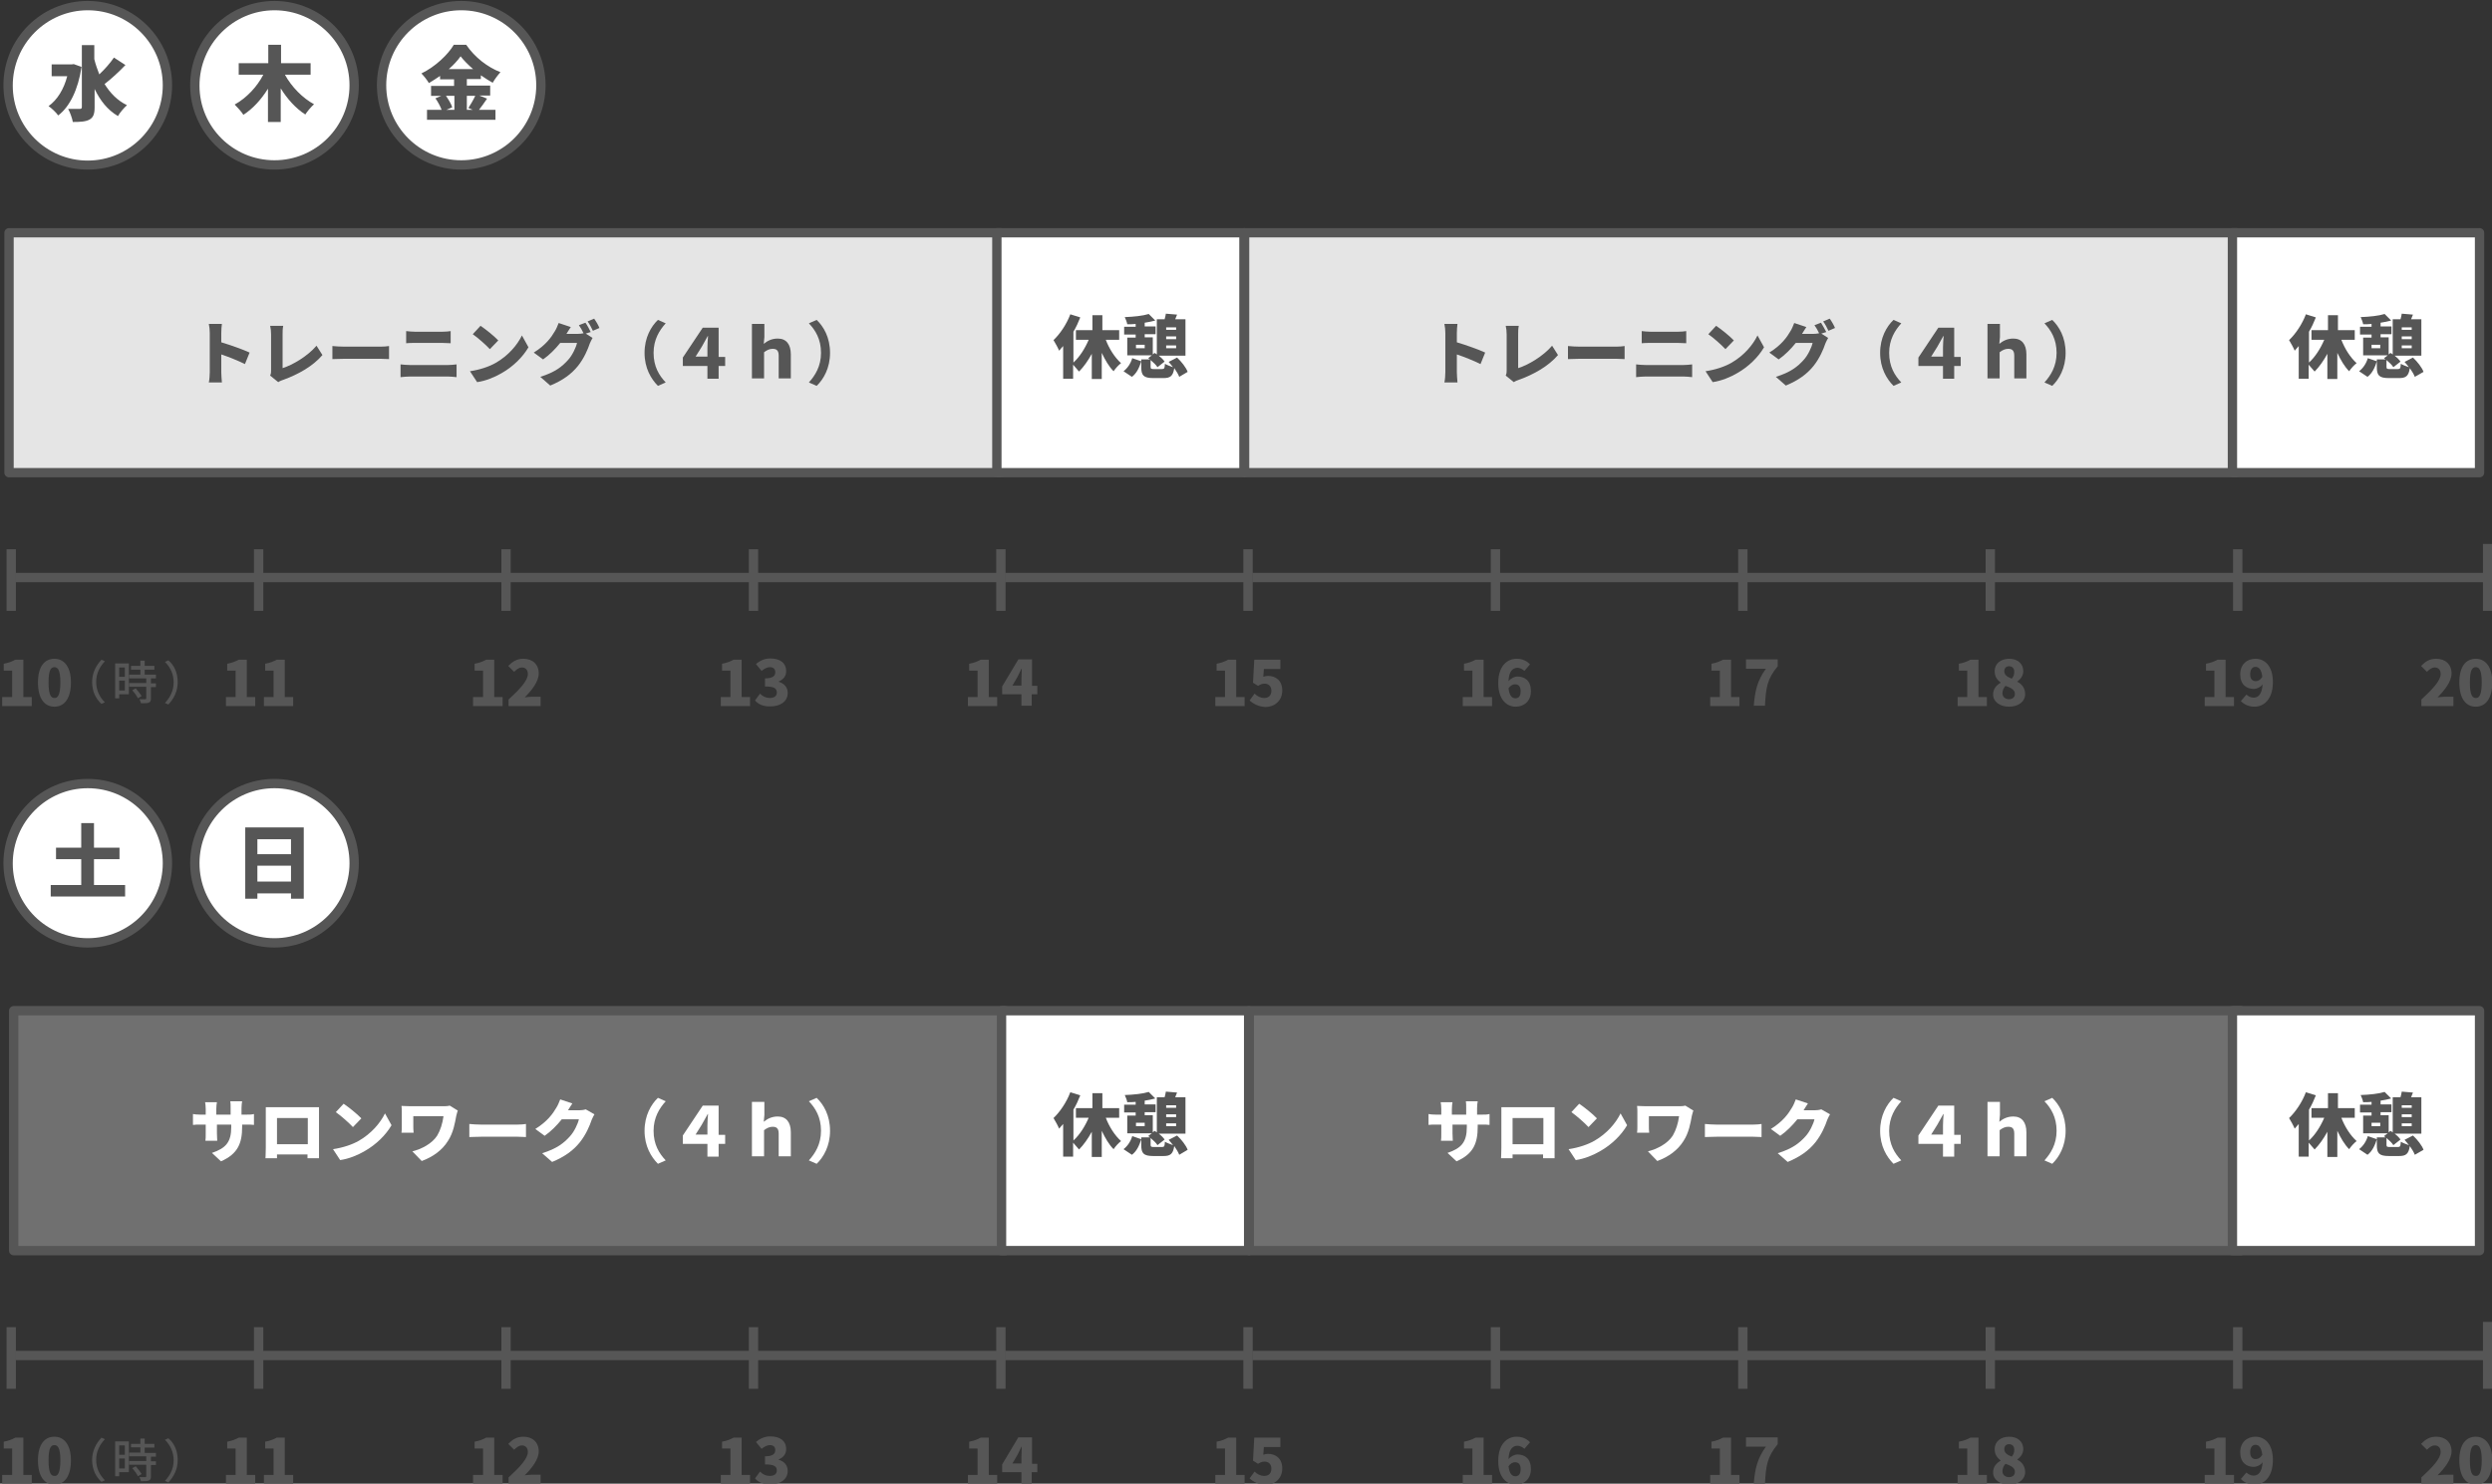 <?xml version="1.0" encoding="utf-8"?>
<!-- Generator: Adobe Illustrator 23.0.2, SVG Export Plug-In . SVG Version: 6.00 Build 0)  -->
<svg version="1.1" id="レイヤー_2" xmlns="http://www.w3.org/2000/svg" xmlns:xlink="http://www.w3.org/1999/xlink" x="0px"
	 y="0px" viewBox="0 0 800.7 476.8" style="enable-background:new 0 0 800.7 476.8;" xml:space="preserve">
<rect x="0" y="0" width="800.7" height="476.8" fill="#333333" stroke="none"/>
<style type="text/css">
	.st0{fill:#FFFFFF;}
	.st1{fill:#565656;}
	.st2{fill:none;stroke:#565656;stroke-width:3;stroke-miterlimit:10;}
	.st3{fill:#E5E5E5;stroke:#565656;stroke-width:3;stroke-linecap:round;stroke-linejoin:round;stroke-miterlimit:10;}
	.st4{fill:#FFFFFF;stroke:#565656;stroke-width:3;stroke-linecap:round;stroke-linejoin:round;stroke-miterlimit:10;}
	.st5{fill:#707070;stroke:#565656;stroke-width:3;stroke-linecap:round;stroke-linejoin:round;stroke-miterlimit:10;}
</style>
<g>
	<path class="st0" d="M28.2,53.1c-14.1,0-25.6-11.5-25.6-25.6S14.1,1.8,28.2,1.8s25.6,11.5,25.6,25.6S42.4,53.1,28.2,53.1z"/>
	<path class="st1" d="M28.2,3.3c13.3,0,24.1,10.8,24.1,24.1S41.5,51.6,28.2,51.6S4.1,40.8,4.1,27.5S14.9,3.3,28.2,3.3 M28.2,0.3
		c-15,0-27.1,12.2-27.1,27.1s12.2,27.1,27.1,27.1c15,0,27.1-12.2,27.1-27.1S43.2,0.3,28.2,0.3L28.2,0.3z"/>
</g>
<g>
	<path class="st2" d="M4.1,185.6"/>
</g>
<g>
	<rect x="5" y="184.1" class="st1" width="78.6" height="3"/>
</g>
<g>
	<rect x="2.1" y="176.5" class="st1" width="3" height="19.8"/>
</g>
<g>
	<rect x="84.4" y="184.1" class="st1" width="78.6" height="3"/>
</g>
<g>
	<rect x="81.6" y="176.5" class="st1" width="3" height="19.8"/>
</g>
<g>
	<rect x="163.9" y="184.1" class="st1" width="78.6" height="3"/>
</g>
<g>
	<rect x="161.1" y="176.5" class="st1" width="3" height="19.8"/>
</g>
<g>
	<rect x="243.4" y="184.1" class="st1" width="78.6" height="3"/>
</g>
<g>
	<rect x="240.6" y="176.5" class="st1" width="3" height="19.8"/>
</g>
<g>
	<rect x="322.9" y="184.1" class="st1" width="78.6" height="3"/>
</g>
<g>
	<rect x="320.1" y="176.5" class="st1" width="3" height="19.8"/>
</g>
<g>
	<rect x="402.4" y="184.1" class="st1" width="78.6" height="3"/>
</g>
<g>
	<rect x="399.5" y="176.5" class="st1" width="3" height="19.8"/>
</g>
<g>
	<rect x="481.8" y="184.1" class="st1" width="78.6" height="3"/>
</g>
<g>
	<rect x="479" y="176.5" class="st1" width="3" height="19.8"/>
</g>
<g>
	<rect x="561.3" y="184.1" class="st1" width="78.6" height="3"/>
</g>
<g>
	<rect x="558.5" y="176.5" class="st1" width="3" height="19.8"/>
</g>
<g>
	<rect x="640.8" y="184.1" class="st1" width="78.6" height="3"/>
</g>
<g>
	<rect x="638" y="176.5" class="st1" width="3" height="19.8"/>
</g>
<g>
	<rect x="717.5" y="176.5" class="st1" width="3" height="19.8"/>
</g>
<rect x="2.9" y="74.8" class="st3" width="318.6" height="77.1"/>
<rect x="320.3" y="74.8" class="st4" width="79.4" height="77.1"/>
<g>
	<path class="st1" d="M0.7,224h3.2v-8.5H1.2v-2.2c1.6-0.3,2.6-0.7,3.7-1.3h2.6v12h2.7v2.9H0.7V224z"/>
	<path class="st1" d="M12.2,219.3c0-5.1,2.1-7.6,5.3-7.6c3.1,0,5.3,2.6,5.3,7.6c0,5.1-2.1,7.8-5.3,7.8
		C14.3,227.1,12.2,224.5,12.2,219.3z M19.4,219.3c0-4.1-0.9-4.9-1.9-4.9c-1.1,0-1.9,0.8-1.9,4.9c0,4.1,0.8,5,1.9,5
		C18.5,224.4,19.4,223.4,19.4,219.3z"/>
</g>
<g>
	<path class="st1" d="M72.5,224h3.2v-8.5h-2.7v-2.2c1.6-0.3,2.6-0.7,3.7-1.3h2.6v12h2.7v2.9h-9.4V224z"/>
	<path class="st1" d="M84.7,224h3.2v-8.5h-2.7v-2.2c1.6-0.3,2.6-0.7,3.7-1.3h2.6v12h2.7v2.9h-9.4V224z"/>
</g>
<g>
	<path class="st1" d="M152,224h3.2v-8.5h-2.7v-2.2c1.6-0.3,2.6-0.7,3.7-1.3h2.6v12h2.7v2.9H152V224z"/>
	<path class="st1" d="M163.4,224.8c3.7-3.4,6.2-6.1,6.2-8.2c0-1.4-0.8-2.1-1.9-2.1c-1,0-1.8,0.7-2.5,1.4l-1.9-1.9
		c1.5-1.5,2.8-2.3,4.9-2.3c2.9,0,4.9,1.8,4.9,4.7c0,2.6-2.2,5.4-4.5,7.7c0.7-0.1,1.8-0.2,2.4-0.2h2.7v3h-10.3V224.8z"/>
</g>
<g>
	<path class="st1" d="M231.5,224h3.2v-8.5h-2.7v-2.2c1.6-0.3,2.6-0.7,3.7-1.3h2.6v12h2.7v2.9h-9.4V224z"/>
	<path class="st1" d="M242.6,225.1l1.6-2.2c0.9,0.9,1.9,1.4,3.1,1.4c1.4,0,2.3-0.6,2.3-1.7c0-1.3-0.7-2-3.8-2V218
		c2.5,0,3.3-0.8,3.3-2c0-1-0.6-1.6-1.7-1.6c-1,0-1.8,0.5-2.7,1.2l-1.8-2.2c1.4-1.2,2.9-1.8,4.6-1.8c3.1,0,5.1,1.4,5.1,4.1
		c0,1.5-0.8,2.6-2.4,3.3v0.1c1.7,0.5,2.9,1.7,2.9,3.6c0,2.8-2.5,4.3-5.5,4.3C245.3,227.1,243.6,226.3,242.6,225.1z"/>
</g>
<g>
	<path class="st1" d="M310.9,224h3.2v-8.5h-2.7v-2.2c1.6-0.3,2.6-0.7,3.7-1.3h2.6v12h2.7v2.9h-9.4V224z"/>
	<path class="st1" d="M333.2,223.1h-1.7v3.7h-3.3v-3.7H322v-2.5l5.2-8.7h4.4v8.5h1.7V223.1z M328.2,220.4v-2.2
		c0-0.9,0.1-2.4,0.1-3.3h-0.1c-0.4,0.8-0.8,1.7-1.2,2.5l-1.7,2.9H328.2z"/>
</g>
<g>
	<path class="st1" d="M390.4,224h3.2v-8.5h-2.7v-2.2c1.6-0.3,2.6-0.7,3.7-1.3h2.6v12h2.7v2.9h-9.4V224z"/>
	<path class="st1" d="M401.5,225.1l1.6-2.2c0.8,0.8,1.9,1.4,3.1,1.4c1.4,0,2.3-0.8,2.3-2.3c0-1.5-0.9-2.3-2.2-2.3
		c-0.8,0-1.2,0.2-2.1,0.7l-1.6-1l0.4-7.4h8.4v3h-5.3l-0.2,2.5c0.5-0.2,1-0.3,1.5-0.3c2.5,0,4.6,1.5,4.6,4.7c0,3.3-2.5,5.3-5.4,5.3
		C404.4,227.1,402.7,226.2,401.5,225.1z"/>
</g>
<g>
	<path class="st1" d="M469.9,224h3.2v-8.5h-2.7v-2.2c1.6-0.3,2.6-0.7,3.7-1.3h2.6v12h2.7v2.9h-9.4V224z"/>
	<path class="st1" d="M489.8,215.6c-0.5-0.5-1.4-1-2.2-1c-1.5,0-2.8,1.1-2.9,4.3c0.7-0.9,2-1.5,2.8-1.5c2.5,0,4.4,1.4,4.4,4.7
		c0,3.2-2.2,5-4.9,5c-2.8,0-5.6-2.2-5.6-7.6c0-5.4,2.8-7.8,5.9-7.8c2,0,3.4,0.8,4.3,1.8L489.8,215.6z M488.6,222.1
		c0-1.6-0.8-2.2-1.8-2.2c-0.7,0-1.5,0.4-2.1,1.3c0.3,2.5,1.2,3.2,2.2,3.2S488.6,223.8,488.6,222.1z"/>
</g>
<g>
	<path class="st1" d="M549.4,224h3.2v-8.5h-2.7v-2.2c1.6-0.3,2.6-0.7,3.7-1.3h2.6v12h2.7v2.9h-9.4V224z"/>
	<path class="st1" d="M567.4,214.9H561v-3h10.2v2.2c-3.4,4.1-3.8,6.9-4.1,12.7h-3.6C563.9,222,564.6,218.8,567.4,214.9z"/>
</g>
<g>
	<path class="st1" d="M628.9,224h3.2v-8.5h-2.7v-2.2c1.6-0.3,2.6-0.7,3.7-1.3h2.6v12h2.7v2.9h-9.4V224z"/>
	<path class="st1" d="M640.4,223.2c0-1.9,1.1-3,2.4-3.8v-0.1c-1.2-0.9-1.9-2-1.9-3.6c0-2.5,2-4,4.7-4c2.7,0,4.5,1.6,4.5,4
		c0,1.4-0.9,2.6-1.9,3.3v0.1c1.4,0.7,2.5,2,2.5,4c0,2.3-2.1,4-5.2,4C642.6,227.1,640.4,225.5,640.4,223.2z M647.4,223
		c0-1.3-1.1-1.9-3-2.6c-0.6,0.6-1,1.5-1,2.4c0,1.2,1,1.9,2.1,1.9C646.6,224.7,647.4,224.1,647.4,223z M647.2,215.9
		c0-1.1-0.6-1.8-1.7-1.8c-0.8,0-1.5,0.5-1.5,1.6c0,1.2,0.9,1.8,2.4,2.4C647,217.4,647.2,216.7,647.2,215.9z"/>
</g>
<g>
	<path class="st1" d="M708.3,224h3.2v-8.5h-2.7v-2.2c1.6-0.3,2.6-0.7,3.7-1.3h2.6v12h2.7v2.9h-9.4V224z"/>
	<path class="st1" d="M721.8,223.2c0.5,0.5,1.4,1,2.3,1c1.5,0,2.7-1.1,2.9-4.3c-0.7,1-2,1.5-2.8,1.5c-2.5,0-4.4-1.5-4.4-4.7
		c0-3.2,2.2-5,4.9-5c2.8,0,5.6,2.1,5.6,7.5c0,5.4-2.8,7.9-5.9,7.9c-2,0-3.4-0.8-4.4-1.8L721.8,223.2z M726.9,217.5
		c-0.3-2.5-1.2-3.2-2.2-3.2c-0.9,0-1.7,0.7-1.7,2.4c0,1.6,0.8,2.2,1.8,2.2C725.5,218.9,726.3,218.5,726.9,217.5z"/>
</g>
<g>
	<path class="st1" d="M29.6,219.2c0-3,1.3-5.4,3-7.2l1.1,0.5c-1.6,1.7-2.8,3.9-2.8,6.6s1.1,4.9,2.8,6.6l-1.1,0.5
		C30.8,224.6,29.6,222.2,29.6,219.2z"/>
	<path class="st1" d="M41.4,223.1h-3.1v1.3H37v-11.2h4.4V223.1z M38.3,214.5v3h1.8v-3H38.3z M40.1,221.9v-3.2h-1.8v3.2H40.1z
		 M48.5,218.1v1.5h1.6v1.2h-1.6v3.7c0,0.7-0.2,1.1-0.7,1.3c-0.5,0.2-1.3,0.2-2.5,0.2c-0.1-0.4-0.3-0.9-0.5-1.3c0.8,0,1.7,0,1.9,0
		c0.2,0,0.3-0.1,0.3-0.3v-3.7h-5.5v-1.2h5.5v-1.5h-5.5v-1.2h3.6v-1.6h-3V214h3v-1.7h1.4v1.7h3.1v1.2h-3.1v1.6h3.6v1.2H48.5z
		 M43.6,221.2c0.7,0.8,1.5,1.8,1.9,2.5l-1.2,0.7c-0.3-0.7-1.1-1.8-1.8-2.6L43.6,221.2z"/>
	<path class="st1" d="M57.1,219.2c0,3-1.3,5.4-3,7.2l-1.1-0.5c1.6-1.7,2.8-3.9,2.8-6.6s-1.1-4.9-2.8-6.6l1.1-0.5
		C55.9,213.7,57.1,216.1,57.1,219.2z"/>
</g>
<g>
	<path class="st1" d="M78.7,117c-2.2-1.1-5.2-2.3-7.6-3.1v5.7c0,0.6,0.1,2.3,0.2,3.3h-4.2c0.2-0.9,0.3-2.4,0.3-3.3V107
		c0-0.9-0.1-2-0.3-2.9h4.2c-0.1,0.8-0.2,1.8-0.2,2.9v3c3,0.9,7.2,2.4,9.1,3.3L78.7,117z"/>
	<path class="st1" d="M86.8,120.7c0.3-0.7,0.3-1.1,0.3-1.6v-11.6c0-1-0.1-2-0.3-2.8h4.2c-0.2,1-0.2,1.8-0.2,2.8v10.8
		c3.2-1,8-3.8,10.9-7.2l1.9,3c-3.1,3.6-7.7,6.2-12.7,8c-0.3,0.1-0.9,0.3-1.5,0.7L86.8,120.7z"/>
	<path class="st1" d="M106.8,111.2c0.9,0.1,2.7,0.2,3.8,0.2h11.7c1,0,2.1-0.1,2.7-0.2v4.2c-0.6,0-1.8-0.1-2.7-0.1h-11.7
		c-1.3,0-2.9,0.1-3.8,0.1V111.2z"/>
	<path class="st1" d="M128.7,117.1c0.9,0.1,2.1,0.2,3,0.2H144c0.8,0,1.8-0.1,2.7-0.2v4.1c-0.9-0.1-2-0.2-2.7-0.2h-12.3
		c-0.9,0-2.1,0.1-3,0.2V117.1z M130.5,106.4c0.9,0.1,2,0.2,2.8,0.2h8.9c0.9,0,2-0.1,2.6-0.2v3.9c-0.7,0-1.8-0.1-2.6-0.1h-8.9
		c-0.9,0-2,0-2.8,0.1V106.4z"/>
	<path class="st1" d="M159.3,116.6c4-2.3,6.9-5.7,8.4-8.8l2.1,3.8c-1.8,3.1-4.9,6.2-8.6,8.3c-2.2,1.3-5.1,2.5-7.9,2.9l-2.3-3.5
		C154.3,118.8,157.2,117.8,159.3,116.6z M160.1,109.4l-2.7,2.8c-1.2-1.3-3.9-3.7-5.5-4.8l2.5-2.7C155.9,105.7,158.8,108,160.1,109.4
		z"/>
	<path class="st1" d="M188.2,107.2l2.2,1.4c-0.3,0.5-0.6,1.1-0.9,1.8c-0.6,1.8-1.8,4.7-3.8,7.2c-2.1,2.6-4.8,4.6-8.9,6.3l-3.2-2.8
		c4.8-1.5,7-3.3,8.9-5.4c1.4-1.5,2.6-4.1,2.9-5.5H180c-1.6,2-3.5,3.9-5.5,5.3l-3-2.2c3.9-2.4,5.7-5,6.8-6.9c0.4-0.6,0.9-1.8,1.2-2.6
		l3.9,1.3c-0.5,0.7-1,1.6-1.4,2.2h3.5c0.7,0,1.5-0.1,2-0.2c-0.4-0.9-1-1.9-1.5-2.6l2.1-0.8c0.6,0.8,1.3,2.2,1.7,3L188.2,107.2z
		 M190.9,102.4c0.6,0.8,1.4,2.2,1.7,3l-2.1,0.9c-0.4-0.9-1.1-2.2-1.7-3L190.9,102.4z"/>
	<path class="st1" d="M207.1,113.4c0-4.9,2.1-8.5,4.3-10.6l2.5,1.1c-2,2.2-3.9,5.2-3.9,9.5c0,4.4,1.8,7.3,3.9,9.5l-2.5,1.1
		C209.2,121.8,207.1,118.3,207.1,113.4z"/>
	<path class="st1" d="M233,117.6h-2.1v4.1h-3.6v-4.1h-7.9v-2.7l6.4-9.6h5.1v9.4h2.1V117.6z M227.3,114.6v-2.9c0-1,0.1-2.6,0.2-3.7
		h-0.1c-0.7,1.3-1.4,2.5-1.9,3.4l-2,3.2H227.3z"/>
	<path class="st1" d="M241.7,104.1h3.9v4.2l-0.2,2.2c1.1-0.9,2.5-1.7,4.5-1.7c2.7,0,4.2,1.8,4.2,5.1v7.7h-3.9v-7.3
		c0-1.9-0.9-2.2-2-2.2c-0.9,0-1.8,0.4-2.7,1.1v8.4h-3.9V104.1z"/>
	<path class="st1" d="M266.7,113.4c0,4.9-2.1,8.5-4.3,10.6l-2.5-1.1c2-2.2,3.9-5.2,3.9-9.5c0-4.4-1.8-7.3-3.9-9.5l2.5-1.1
		C264.6,104.9,266.7,108.4,266.7,113.4z"/>
</g>
<g>
	<path class="st1" d="M355.3,109.2c1.1,2.9,2.9,5.7,4.9,7.5c-0.8,0.6-1.8,1.7-2.4,2.6c-1.5-1.5-2.7-3.6-3.8-5.9v8.4h-3.2v-8.1
		c-1.2,2.2-2.6,4.2-4.1,5.7c-0.5-0.6-1.3-1.5-1.9-2.2v4.5h-3.2v-10.5c-0.4,0.5-0.9,1-1.3,1.5c-0.3-0.8-1.3-2.6-1.8-3.4
		c2.1-2,4.2-5.1,5.4-8.3l3.2,1c-0.6,1.5-1.3,3.1-2.2,4.6v9.9c2-1.8,3.7-4.5,4.9-7.3h-4.1v-3.1h5.3v-4.8h3.2v4.8h5.4v3.1H355.3z"/>
	<path class="st1" d="M361,119.3c1.3-1,2.3-2.5,2.8-4.2l2.9,1c-0.6,1.9-1.4,3.8-3,5L361,119.3z M378.9,121.1
		c-0.3-0.8-0.9-1.8-1.6-2.8c-0.4,2.6-1.3,3.2-3.5,3.2h-3.2c-3.2,0-3.9-0.9-3.9-3.5v-2.5h2.8c-0.2-0.2-0.4-0.3-0.6-0.4l1.2-0.9h-7.9
		v-5.7h2.7v-1h-3.7V105h3.7v-0.9c-0.9,0.1-1.8,0.1-2.7,0.1c-0.1-0.6-0.5-1.7-0.8-2.3c2.8-0.1,5.8-0.4,7.7-1l2.1,2.1
		c-1,0.3-2.2,0.5-3.4,0.7v1.2h3.5v2.5h-3.5v1h2.6v5.5l0.6-0.5c0.2,0.2,0.5,0.3,0.7,0.5v-11.3h2.5c0.2-0.6,0.3-1.3,0.4-1.8l3.6,0.3
		c-0.2,0.5-0.4,1-0.6,1.5h3.3v11.7h-8.6c0.8,0.6,1.5,1.3,1.9,1.9l-2.3,1.8c-0.4-0.7-1.3-1.5-2.2-2.3v2.2c0,0.6,0.2,0.7,1.1,0.7h2.5
		c0.8,0,0.9-0.2,1-1.7c0.6,0.4,1.8,0.8,2.6,1.1c-0.5-0.6-0.9-1.2-1.4-1.7l2.7-1.4c1.4,1.3,2.9,3.2,3.4,4.6L378.9,121.1z
		 M367.8,110.8H365v1.1h2.8V110.8z M377.9,105.2h-3.2v0.8h3.2V105.2z M377.9,108.1h-3.2v0.9h3.2V108.1z M377.9,111.9V111h-3.2v0.9
		H377.9z"/>
</g>
<g>
	<rect x="717.9" y="184.1" class="st1" width="81.9" height="3"/>
</g>
<g>
	<rect x="797.8" y="174.8" class="st1" width="3" height="21.5"/>
</g>
<g>
	<path class="st1" d="M778,224.8c3.7-3.4,6.2-6.1,6.2-8.2c0-1.4-0.8-2.1-1.9-2.1c-1,0-1.8,0.7-2.5,1.4l-1.9-1.9
		c1.5-1.5,2.8-2.3,4.9-2.3c2.9,0,4.9,1.8,4.9,4.7c0,2.6-2.2,5.4-4.5,7.7c0.7-0.1,1.8-0.2,2.4-0.2h2.7v3H778V224.8z"/>
	<path class="st1" d="M790.2,219.3c0-5.1,2.1-7.6,5.3-7.6c3.1,0,5.3,2.6,5.3,7.6c0,5.1-2.1,7.8-5.3,7.8
		C792.3,227.1,790.2,224.5,790.2,219.3z M797.4,219.3c0-4.1-0.9-4.9-1.9-4.9c-1.1,0-1.9,0.8-1.9,4.9c0,4.1,0.8,5,1.9,5
		C796.5,224.4,797.4,223.4,797.4,219.3z"/>
</g>
<g>
	<path class="st2" d="M800.2,185.6"/>
</g>
<g>
	<path class="st1" d="M26.2,21.5c-1.1,7.3-3.8,12.8-7.5,15.6c-0.6-0.9-2.2-2.4-3.1-3c2.8-2,4.9-5.4,6-9.6h-5v-3.8h6.4l0.7-0.1
		L26.2,21.5z M40.3,20.9c-2.1,2.2-4.6,4.5-6.7,6.1c1.8,2.9,4.1,5.3,7.2,6.8c-0.9,0.8-2.3,2.4-2.9,3.5c-3.4-2-5.7-5-7.5-8.7v5.8
		c0,2.2-0.4,3.3-1.6,4c-1.2,0.7-3.1,0.8-5.4,0.8c-0.2-1.2-0.9-3.1-1.5-4.2C23.4,35,25,35,25.6,35c0.5,0,0.7-0.2,0.7-0.6V14.5h4V19
		c0.4,1.7,1,3.3,1.6,4.9c1.7-1.6,3.5-3.6,4.7-5.4L40.3,20.9z"/>
</g>
<g>
	<path class="st0" d="M88.2,53.1c-14.1,0-25.6-11.5-25.6-25.6S74.1,1.8,88.2,1.8s25.6,11.5,25.6,25.6S102.4,53.1,88.2,53.1z"/>
	<path class="st1" d="M88.2,3.3c13.3,0,24.1,10.8,24.1,24.1s-10.8,24.1-24.1,24.1S64.1,40.8,64.1,27.5S74.9,3.3,88.2,3.3 M88.2,0.3
		c-15,0-27.1,12.2-27.1,27.1s12.2,27.1,27.1,27.1s27.1-12.2,27.1-27.1S103.2,0.3,88.2,0.3L88.2,0.3z"/>
</g>
<g>
	<path class="st1" d="M91.6,24.1c2.1,3.8,5.6,7.4,9.3,9.4c-0.9,0.8-2.2,2.3-2.8,3.3c-3.1-2-5.8-5-7.9-8.4v10.8h-4.1V28.5
		c-2.1,3.4-4.8,6.4-7.9,8.4c-0.6-1-2-2.5-2.8-3.3c3.8-2.1,7.2-5.7,9.2-9.6h-7.9v-3.7h9.5v-5.9h4.1v5.9h9.5v3.7H91.6z"/>
</g>
<g>
	<path class="st0" d="M28.2,303.1c-14.1,0-25.6-11.5-25.6-25.6s11.5-25.6,25.6-25.6s25.6,11.5,25.6,25.6S42.4,303.1,28.2,303.1z"/>
	<path class="st1" d="M28.2,253.3c13.3,0,24.1,10.8,24.1,24.1s-10.8,24.1-24.1,24.1S4.1,290.8,4.1,277.5S14.9,253.3,28.2,253.3
		 M28.2,250.3c-15,0-27.1,12.2-27.1,27.1s12.2,27.1,27.1,27.1c15,0,27.1-12.2,27.1-27.1S43.2,250.3,28.2,250.3L28.2,250.3z"/>
</g>
<g>
	<path class="st1" d="M40.2,284.4v3.7H16.3v-3.7h9.8v-8.3H18v-3.7h8.1v-7.9h4.1v7.9h8.2v3.7h-8.2v8.3H40.2z"/>
</g>
<g>
	<path class="st0" d="M88.2,303.1c-14.1,0-25.6-11.5-25.6-25.6s11.5-25.6,25.6-25.6s25.6,11.5,25.6,25.6S102.4,303.1,88.2,303.1z"/>
	<path class="st1" d="M88.2,253.3c13.3,0,24.1,10.8,24.1,24.1s-10.8,24.1-24.1,24.1s-24.1-10.8-24.1-24.1S74.9,253.3,88.2,253.3
		 M88.2,250.3c-15,0-27.1,12.2-27.1,27.1s12.2,27.1,27.1,27.1s27.1-12.2,27.1-27.1S103.2,250.3,88.2,250.3L88.2,250.3z"/>
</g>
<g>
	<path class="st1" d="M97.6,265.9v22.9h-4.1v-1.7H82.7v1.7h-3.9v-22.9H97.6z M82.7,269.7v4.8h10.8v-4.8H82.7z M93.5,283.3v-5.1H82.7
		v5.1H93.5z"/>
</g>
<g>
	<path class="st0" d="M148.2,53.1c-14.1,0-25.6-11.5-25.6-25.6s11.5-25.6,25.6-25.6s25.6,11.5,25.6,25.6S162.4,53.1,148.2,53.1z"/>
	<path class="st1" d="M148.2,3.3c13.3,0,24.1,10.8,24.1,24.1s-10.8,24.1-24.1,24.1c-13.3,0-24.1-10.8-24.1-24.1S134.9,3.3,148.2,3.3
		 M148.2,0.3c-15,0-27.1,12.2-27.1,27.1s12.2,27.1,27.1,27.1s27.1-12.2,27.1-27.1S163.2,0.3,148.2,0.3L148.2,0.3z"/>
</g>
<g>
	<path class="st1" d="M156.5,31.7c-0.9,1.3-1.8,2.6-2.6,3.6h5.3v3.2h-22v-3.2h4.7c-0.4-1.1-1.2-2.6-2-3.7l1.9-0.8h-3.3v-3.2h7.4
		v-2.1h-4.5v-1.1c-1.2,0.8-2.4,1.6-3.6,2.3c-0.5-0.9-1.6-2.3-2.4-3.1c4.4-2.1,8.6-6.1,10.4-9.2h4c2.8,4.1,6.9,7.2,11,8.8
		c-0.9,1-1.8,2.2-2.5,3.4c-1.2-0.7-2.5-1.5-3.8-2.4v1.2H150v2.1h7.5v3.2H154L156.5,31.7z M143.3,30.8c0.8,1.2,1.7,2.6,2,3.7
		l-1.9,0.8h2.6v-4.5H143.3z M152,22.2c-1.6-1.4-3-2.8-4-4.1c-1,1.4-2.3,2.8-3.8,4.1H152z M150,30.8v4.5h1.9l-1.4-0.6
		c0.7-1.1,1.6-2.6,2.2-3.9H150z"/>
</g>
<rect x="399.9" y="74.8" class="st3" width="318.6" height="77.1"/>
<rect x="717.3" y="74.8" class="st4" width="79.4" height="77.1"/>
<g>
	<path class="st1" d="M475.7,117c-2.2-1.1-5.2-2.3-7.6-3.1v5.7c0,0.6,0.1,2.3,0.2,3.3h-4.2c0.2-0.9,0.3-2.4,0.3-3.3V107
		c0-0.9-0.1-2-0.3-2.9h4.2c-0.1,0.8-0.2,1.8-0.2,2.9v3c3,0.9,7.2,2.4,9.1,3.3L475.7,117z"/>
	<path class="st1" d="M483.8,120.7c0.3-0.7,0.3-1.1,0.3-1.6v-11.6c0-1-0.1-2-0.3-2.8h4.2c-0.2,1-0.2,1.8-0.2,2.8v10.8
		c3.2-1,8-3.8,10.9-7.2l1.9,3c-3.1,3.6-7.7,6.2-12.7,8c-0.3,0.1-0.9,0.3-1.5,0.7L483.8,120.7z"/>
	<path class="st1" d="M503.8,111.2c0.9,0.1,2.7,0.2,3.8,0.2h11.7c1,0,2.1-0.1,2.7-0.2v4.2c-0.6,0-1.8-0.1-2.7-0.1h-11.7
		c-1.3,0-2.9,0.1-3.8,0.1V111.2z"/>
	<path class="st1" d="M525.7,117.1c0.9,0.1,2.1,0.2,3,0.2H541c0.8,0,1.8-0.1,2.7-0.2v4.1c-0.9-0.1-2-0.2-2.7-0.2h-12.3
		c-0.9,0-2.1,0.1-3,0.2V117.1z M527.5,106.4c0.9,0.1,2,0.2,2.8,0.2h8.9c0.9,0,2-0.1,2.6-0.2v3.9c-0.7,0-1.8-0.1-2.6-0.1h-8.9
		c-0.9,0-2,0-2.8,0.1V106.4z"/>
	<path class="st1" d="M556.3,116.6c4-2.3,6.9-5.7,8.4-8.8l2.1,3.8c-1.8,3.1-4.9,6.2-8.6,8.3c-2.2,1.3-5.1,2.5-7.9,2.9l-2.3-3.5
		C551.3,118.8,554.2,117.8,556.3,116.6z M557.1,109.4l-2.7,2.8c-1.2-1.3-3.9-3.7-5.5-4.8l2.5-2.7C552.9,105.7,555.8,108,557.1,109.4
		z"/>
	<path class="st1" d="M585.2,107.2l2.2,1.4c-0.3,0.5-0.6,1.1-0.9,1.8c-0.6,1.8-1.8,4.7-3.8,7.2c-2.1,2.6-4.8,4.6-8.9,6.3l-3.2-2.8
		c4.8-1.5,7-3.3,8.9-5.4c1.4-1.5,2.6-4.1,2.9-5.5H577c-1.6,2-3.5,3.9-5.5,5.3l-3-2.2c3.9-2.4,5.7-5,6.8-6.9c0.4-0.6,0.9-1.8,1.2-2.6
		l3.9,1.3c-0.5,0.7-1,1.6-1.4,2.2h3.5c0.7,0,1.5-0.1,2-0.2c-0.4-0.9-1-1.9-1.5-2.6l2.1-0.8c0.5,0.8,1.3,2.2,1.7,3L585.2,107.2z
		 M587.9,102.4c0.6,0.8,1.4,2.2,1.7,3l-2.1,0.9c-0.4-0.9-1.1-2.2-1.7-3L587.9,102.4z"/>
	<path class="st1" d="M604.1,113.4c0-4.9,2.1-8.5,4.3-10.6l2.5,1.1c-2,2.2-3.9,5.2-3.9,9.5c0,4.4,1.8,7.3,3.9,9.5l-2.5,1.1
		C606.2,121.8,604.1,118.3,604.1,113.4z"/>
	<path class="st1" d="M630,117.6h-2.1v4.1h-3.6v-4.1h-7.9v-2.7l6.4-9.6h5.1v9.4h2.1V117.6z M624.3,114.6v-2.9c0-1,0.1-2.6,0.2-3.7
		h-0.1c-0.7,1.3-1.4,2.5-1.9,3.4l-2,3.2H624.3z"/>
	<path class="st1" d="M638.7,104.1h3.9v4.2l-0.2,2.2c1.1-0.9,2.5-1.7,4.5-1.7c2.7,0,4.2,1.8,4.2,5.1v7.7h-3.9v-7.3
		c0-1.9-0.9-2.2-2-2.2c-0.9,0-1.8,0.4-2.7,1.1v8.4h-3.9V104.1z"/>
	<path class="st1" d="M663.7,113.4c0,4.9-2.1,8.5-4.3,10.6l-2.5-1.1c2-2.2,3.9-5.2,3.9-9.5c0-4.4-1.8-7.3-3.9-9.5l2.5-1.1
		C661.6,104.9,663.7,108.4,663.7,113.4z"/>
</g>
<g>
	<path class="st1" d="M752.3,109.2c1.1,2.9,2.9,5.7,4.9,7.5c-0.8,0.6-1.8,1.7-2.4,2.6c-1.5-1.5-2.7-3.6-3.8-5.9v8.4h-3.2v-8.1
		c-1.2,2.2-2.6,4.2-4.1,5.7c-0.5-0.6-1.3-1.5-1.9-2.2v4.5h-3.2v-10.5c-0.4,0.5-0.9,1-1.3,1.5c-0.3-0.8-1.3-2.6-1.8-3.4
		c2.1-2,4.2-5.1,5.4-8.3l3.2,1c-0.6,1.5-1.3,3.1-2.2,4.6v9.9c2-1.8,3.7-4.5,4.9-7.3h-4.1v-3.1h5.3v-4.8h3.2v4.8h5.4v3.1H752.3z"/>
	<path class="st1" d="M758,119.3c1.3-1,2.3-2.5,2.8-4.2l2.9,1c-0.6,1.9-1.4,3.8-3,5L758,119.3z M775.9,121.1
		c-0.3-0.8-0.9-1.8-1.6-2.8c-0.4,2.6-1.3,3.2-3.5,3.2h-3.2c-3.2,0-3.9-0.9-3.9-3.5v-2.5h2.8c-0.2-0.2-0.4-0.3-0.5-0.4l1.2-0.9h-7.9
		v-5.7h2.7v-1h-3.7V105h3.7v-0.9c-0.9,0.1-1.8,0.1-2.7,0.1c-0.1-0.6-0.5-1.7-0.8-2.3c2.8-0.1,5.8-0.4,7.7-1l2.1,2.1
		c-1,0.3-2.2,0.5-3.4,0.7v1.2h3.5v2.5h-3.5v1h2.6v5.5l0.6-0.5c0.2,0.2,0.5,0.3,0.7,0.5v-11.3h2.5c0.2-0.6,0.3-1.3,0.4-1.8l3.6,0.3
		c-0.2,0.5-0.4,1-0.6,1.5h3.3v11.7h-8.6c0.8,0.6,1.5,1.3,1.9,1.9l-2.3,1.8c-0.4-0.7-1.3-1.5-2.2-2.3v2.2c0,0.6,0.2,0.7,1.1,0.7h2.5
		c0.8,0,0.9-0.2,1-1.7c0.6,0.4,1.8,0.8,2.6,1.1c-0.5-0.6-0.9-1.2-1.4-1.7l2.7-1.4c1.4,1.3,2.9,3.2,3.4,4.6L775.9,121.1z
		 M764.8,110.8H762v1.1h2.8V110.8z M774.9,105.2h-3.2v0.8h3.2V105.2z M774.9,108.1h-3.2v0.9h3.2V108.1z M774.9,111.9V111h-3.2v0.9
		H774.9z"/>
</g>
<g>
	<path class="st2" d="M4.1,435.6"/>
</g>
<g>
	<rect x="5" y="434.1" class="st1" width="78.6" height="3"/>
</g>
<g>
	<rect x="2.1" y="426.5" class="st1" width="3" height="19.8"/>
</g>
<g>
	<rect x="84.4" y="434.1" class="st1" width="78.6" height="3"/>
</g>
<g>
	<rect x="81.6" y="426.5" class="st1" width="3" height="19.8"/>
</g>
<g>
	<rect x="163.9" y="434.1" class="st1" width="78.6" height="3"/>
</g>
<g>
	<rect x="161.1" y="426.5" class="st1" width="3" height="19.8"/>
</g>
<g>
	<rect x="243.4" y="434.1" class="st1" width="78.6" height="3"/>
</g>
<g>
	<rect x="240.6" y="426.5" class="st1" width="3" height="19.8"/>
</g>
<g>
	<rect x="322.9" y="434.1" class="st1" width="78.6" height="3"/>
</g>
<g>
	<rect x="320.1" y="426.5" class="st1" width="3" height="19.8"/>
</g>
<g>
	<rect x="402.4" y="434.1" class="st1" width="78.6" height="3"/>
</g>
<g>
	<rect x="399.5" y="426.5" class="st1" width="3" height="19.8"/>
</g>
<g>
	<rect x="481.8" y="434.1" class="st1" width="78.6" height="3"/>
</g>
<g>
	<rect x="479" y="426.5" class="st1" width="3" height="19.8"/>
</g>
<g>
	<rect x="561.3" y="434.1" class="st1" width="78.6" height="3"/>
</g>
<g>
	<rect x="558.5" y="426.5" class="st1" width="3" height="19.8"/>
</g>
<g>
	<rect x="640.8" y="434.1" class="st1" width="78.6" height="3"/>
</g>
<g>
	<rect x="638" y="426.5" class="st1" width="3" height="19.8"/>
</g>
<g>
	<rect x="717.5" y="426.5" class="st1" width="3" height="19.8"/>
</g>
<rect x="4.4" y="324.8" class="st5" width="318.6" height="77.1"/>
<rect x="321.8" y="324.8" class="st4" width="79.4" height="77.1"/>
<g>
	<path class="st1" d="M0.7,474h3.2v-8.5H1.2v-2.2c1.6-0.3,2.6-0.7,3.7-1.3h2.6v12h2.7v2.9H0.7V474z"/>
	<path class="st1" d="M12.2,469.3c0-5.1,2.1-7.6,5.3-7.6c3.1,0,5.3,2.6,5.3,7.6c0,5.1-2.1,7.8-5.3,7.8
		C14.3,477.1,12.2,474.5,12.2,469.3z M19.4,469.3c0-4.1-0.9-4.9-1.9-4.9c-1.1,0-1.9,0.8-1.9,4.9c0,4.1,0.8,5,1.9,5
		C18.5,474.4,19.4,473.4,19.4,469.3z"/>
</g>
<g>
	<path class="st1" d="M72.5,474h3.2v-8.5h-2.7v-2.2c1.6-0.3,2.6-0.7,3.7-1.3h2.6v12h2.7v2.9h-9.4V474z"/>
	<path class="st1" d="M84.7,474h3.2v-8.5h-2.7v-2.2c1.6-0.3,2.6-0.7,3.7-1.3h2.6v12h2.7v2.9h-9.4V474z"/>
</g>
<g>
	<path class="st1" d="M152,474h3.2v-8.5h-2.7v-2.2c1.6-0.3,2.6-0.7,3.7-1.3h2.6v12h2.7v2.9H152V474z"/>
	<path class="st1" d="M163.4,474.8c3.7-3.4,6.2-6.1,6.2-8.2c0-1.4-0.8-2.1-1.9-2.1c-1,0-1.8,0.7-2.5,1.4l-1.9-1.9
		c1.5-1.5,2.8-2.3,4.9-2.3c2.9,0,4.9,1.8,4.9,4.7c0,2.6-2.2,5.4-4.5,7.7c0.7-0.1,1.8-0.2,2.4-0.2h2.7v3h-10.3V474.8z"/>
</g>
<g>
	<path class="st1" d="M231.5,474h3.2v-8.5h-2.7v-2.2c1.6-0.3,2.6-0.7,3.7-1.3h2.6v12h2.7v2.9h-9.4V474z"/>
	<path class="st1" d="M242.6,475.1l1.6-2.2c0.9,0.9,1.9,1.4,3.1,1.4c1.4,0,2.3-0.6,2.3-1.7c0-1.3-0.7-2-3.8-2V468
		c2.5,0,3.3-0.8,3.3-2c0-1-0.6-1.6-1.7-1.6c-1,0-1.8,0.5-2.7,1.2l-1.8-2.2c1.4-1.2,2.9-1.8,4.6-1.8c3.1,0,5.1,1.4,5.1,4.1
		c0,1.5-0.8,2.6-2.4,3.3v0.1c1.7,0.5,2.9,1.7,2.9,3.6c0,2.8-2.5,4.3-5.5,4.3C245.3,477.1,243.6,476.3,242.6,475.1z"/>
</g>
<g>
	<path class="st1" d="M310.9,474h3.2v-8.5h-2.7v-2.2c1.6-0.3,2.6-0.7,3.7-1.3h2.6v12h2.7v2.9h-9.4V474z"/>
	<path class="st1" d="M333.2,473.1h-1.7v3.7h-3.3v-3.7H322v-2.5l5.2-8.7h4.4v8.5h1.7V473.1z M328.2,470.4v-2.2
		c0-0.9,0.1-2.4,0.1-3.3h-0.1c-0.4,0.8-0.8,1.7-1.2,2.5l-1.7,2.9H328.2z"/>
</g>
<g>
	<path class="st1" d="M390.4,474h3.2v-8.5h-2.7v-2.2c1.6-0.3,2.6-0.7,3.7-1.3h2.6v12h2.7v2.9h-9.4V474z"/>
	<path class="st1" d="M401.5,475.1l1.6-2.2c0.8,0.8,1.9,1.4,3.1,1.4c1.4,0,2.3-0.8,2.3-2.3c0-1.5-0.9-2.3-2.2-2.3
		c-0.8,0-1.2,0.2-2.1,0.7l-1.6-1l0.4-7.4h8.4v3h-5.3l-0.2,2.5c0.5-0.2,1-0.3,1.5-0.3c2.5,0,4.6,1.5,4.6,4.7c0,3.3-2.5,5.3-5.4,5.3
		C404.4,477.1,402.7,476.2,401.5,475.1z"/>
</g>
<g>
	<path class="st1" d="M469.9,474h3.2v-8.5h-2.7v-2.2c1.6-0.3,2.6-0.7,3.7-1.3h2.6v12h2.7v2.9h-9.4V474z"/>
	<path class="st1" d="M489.8,465.6c-0.5-0.5-1.4-1-2.2-1c-1.5,0-2.8,1.1-2.9,4.3c0.7-0.9,2-1.5,2.8-1.5c2.5,0,4.4,1.4,4.4,4.7
		c0,3.2-2.2,5-4.9,5c-2.8,0-5.6-2.2-5.6-7.6c0-5.4,2.8-7.8,5.9-7.8c2,0,3.4,0.8,4.3,1.8L489.8,465.6z M488.6,472.1
		c0-1.6-0.8-2.2-1.8-2.2c-0.7,0-1.5,0.4-2.1,1.3c0.3,2.5,1.2,3.2,2.2,3.2S488.6,473.8,488.6,472.1z"/>
</g>
<g>
	<path class="st1" d="M549.4,474h3.2v-8.5h-2.7v-2.2c1.6-0.3,2.6-0.7,3.7-1.3h2.6v12h2.7v2.9h-9.4V474z"/>
	<path class="st1" d="M567.4,464.9H561v-3h10.2v2.2c-3.4,4.1-3.8,6.9-4.1,12.7h-3.6C563.9,472,564.6,468.8,567.4,464.9z"/>
</g>
<g>
	<path class="st1" d="M628.9,474h3.2v-8.5h-2.7v-2.2c1.6-0.3,2.6-0.7,3.7-1.3h2.6v12h2.7v2.9h-9.4V474z"/>
	<path class="st1" d="M640.4,473.2c0-1.9,1.1-3,2.4-3.8v-0.1c-1.2-0.9-1.9-2-1.9-3.6c0-2.5,2-4,4.7-4c2.7,0,4.5,1.6,4.5,4
		c0,1.4-0.9,2.6-1.9,3.3v0.1c1.4,0.7,2.5,2,2.5,4c0,2.3-2.1,4-5.2,4C642.6,477.1,640.4,475.5,640.4,473.2z M647.4,473
		c0-1.3-1.1-1.9-3-2.6c-0.6,0.6-1,1.5-1,2.4c0,1.2,1,1.9,2.1,1.9C646.6,474.7,647.4,474.1,647.4,473z M647.2,465.9
		c0-1.1-0.6-1.8-1.7-1.8c-0.8,0-1.5,0.5-1.5,1.6c0,1.2,0.9,1.8,2.4,2.4C647,467.4,647.2,466.7,647.2,465.9z"/>
</g>
<g>
	<path class="st1" d="M708.3,474h3.2v-8.5h-2.7v-2.2c1.6-0.3,2.6-0.7,3.7-1.3h2.6v12h2.7v2.9h-9.4V474z"/>
	<path class="st1" d="M721.8,473.2c0.5,0.5,1.4,1,2.3,1c1.5,0,2.7-1.1,2.9-4.3c-0.7,1-2,1.5-2.8,1.5c-2.5,0-4.4-1.5-4.4-4.7
		c0-3.2,2.2-5,4.9-5c2.8,0,5.6,2.1,5.6,7.5c0,5.4-2.8,7.9-5.9,7.9c-2,0-3.4-0.8-4.4-1.8L721.8,473.2z M726.9,467.5
		c-0.3-2.5-1.2-3.2-2.2-3.2c-0.9,0-1.7,0.7-1.7,2.4c0,1.6,0.8,2.2,1.8,2.2C725.5,468.9,726.3,468.5,726.9,467.5z"/>
</g>
<g>
	<path class="st1" d="M29.6,469.2c0-3,1.3-5.4,3-7.2l1.1,0.5c-1.6,1.7-2.8,3.9-2.8,6.6s1.1,4.9,2.8,6.6l-1.1,0.5
		C30.8,474.6,29.6,472.2,29.6,469.2z"/>
	<path class="st1" d="M41.4,473.1h-3.1v1.3H37v-11.2h4.4V473.1z M38.3,464.5v3h1.8v-3H38.3z M40.1,471.9v-3.2h-1.8v3.2H40.1z
		 M48.5,468.1v1.5h1.6v1.2h-1.6v3.7c0,0.7-0.2,1.1-0.7,1.3c-0.5,0.2-1.3,0.2-2.5,0.2c-0.1-0.4-0.3-0.9-0.5-1.3c0.8,0,1.7,0,1.9,0
		c0.2,0,0.3-0.1,0.3-0.3v-3.7h-5.5v-1.2h5.5v-1.5h-5.5v-1.2h3.6v-1.7h-3V464h3v-1.7h1.4v1.7h3.1v1.2h-3.1v1.7h3.6v1.2H48.5z
		 M43.6,471.2c0.7,0.8,1.5,1.8,1.9,2.5l-1.2,0.7c-0.3-0.7-1.1-1.8-1.8-2.6L43.6,471.2z"/>
	<path class="st1" d="M57.1,469.2c0,3-1.3,5.4-3,7.2l-1.1-0.5c1.6-1.7,2.8-3.9,2.8-6.6s-1.1-4.9-2.8-6.6l1.1-0.5
		C55.9,463.7,57.1,466.1,57.1,469.2z"/>
</g>
<g>
	<path class="st0" d="M78.9,358.2c1.3,0,1.9,0,2.7-0.2v3.5c-0.6-0.1-1.4-0.1-2.6-0.1h-1.2v0.7c0,5.2-1.3,8.7-6.8,11.1l-2.9-2.7
		c4.4-1.5,6.2-3.4,6.2-8.3v-0.8h-4.6v2.7c0,1.1,0.1,1.9,0.1,2.5H66c0.1-0.5,0.1-1.4,0.1-2.5v-2.7h-1.6c-1.2,0-1.8,0-2.5,0.1V358
		c0.5,0.1,1.3,0.2,2.5,0.2h1.6v-1.8c0-0.9-0.1-1.7-0.2-2.2h3.8c-0.1,0.5-0.2,1.3-0.2,2.2v1.8h4.6v-2.1c0-0.9,0-1.6-0.1-2.2h3.8
		c-0.1,0.6-0.2,1.3-0.2,2.2v2.1H78.9z"/>
	<path class="st0" d="M102.5,368.9c0,0.9,0,3.3,0,3.3h-3.7l0-1.2h-9.8v1.2h-3.7c0,0,0.1-2.1,0.1-3.3v-10.7c0-0.7,0-1.7,0-2.4
		c0.9,0,1.9,0,2.5,0h12.3c0.6,0,1.4,0,2.3,0c0,0.7,0,1.6,0,2.4V368.9z M89,359.3v8.4h9.9v-8.4H89z"/>
	<path class="st0" d="M115.3,366.6c4-2.3,6.9-5.7,8.4-8.8l2.1,3.8c-1.8,3.1-4.9,6.2-8.6,8.3c-2.2,1.3-5.1,2.5-7.9,2.9l-2.3-3.5
		C110.3,368.8,113.2,367.8,115.3,366.6z M116.1,359.4l-2.7,2.8c-1.2-1.3-3.9-3.7-5.5-4.8l2.5-2.7C111.9,355.7,114.8,358,116.1,359.4
		z"/>
	<path class="st0" d="M147.1,356.9c-0.2,0.4-0.4,1.4-0.5,1.7c-0.4,2.1-0.9,5.4-2.7,8.1c-1.8,2.9-4.8,5.1-8.4,6.4l-3-3.1
		c2.8-0.7,6.3-2.4,8-5.1c1-1.7,1.7-3.9,2-6.2h-9.7v3.3c0,0.3,0,1.3,0.1,2H129c0.1-0.7,0.1-1.3,0.1-2v-4.6c0-0.6,0-1.4-0.1-2
		c0.7,0,1.8,0.1,2.9,0.1H142c0.9,0,1.8,0,2.5-0.2L147.1,356.9z"/>
	<path class="st0" d="M150.8,361.2c0.9,0.1,2.7,0.2,3.8,0.2h11.7c1,0,2.1-0.1,2.7-0.2v4.2c-0.6,0-1.8-0.1-2.7-0.1h-11.7
		c-1.3,0-2.9,0.1-3.8,0.1V361.2z"/>
	<path class="st0" d="M191,358.1c-0.3,0.5-0.6,1.1-0.9,1.8c-0.6,1.8-1.8,4.7-3.8,7.2c-2.1,2.6-4.8,4.6-8.9,6.3l-3.2-2.8
		c4.8-1.5,7-3.3,8.9-5.4c1.4-1.5,2.6-4.1,2.9-5.5h-5.5c-1.6,2-3.5,3.9-5.5,5.3l-3-2.2c3.9-2.4,5.7-5,6.8-6.9
		c0.4-0.6,0.9-1.8,1.2-2.6l3.9,1.3c-0.5,0.7-1,1.6-1.4,2.2h3.5c0.7,0,1.6-0.1,2.2-0.3L191,358.1z"/>
	<path class="st0" d="M207.1,363.4c0-4.9,2.1-8.5,4.3-10.6l2.5,1.1c-2,2.2-3.9,5.2-3.9,9.5c0,4.4,1.8,7.3,3.9,9.5l-2.5,1.1
		C209.2,371.8,207.1,368.3,207.1,363.4z"/>
	<path class="st0" d="M233,367.6h-2.1v4.1h-3.6v-4.1h-7.9v-2.7l6.4-9.6h5.1v9.4h2.1V367.6z M227.3,364.6v-2.9c0-1,0.1-2.6,0.2-3.7
		h-0.1c-0.7,1.3-1.4,2.5-1.9,3.4l-2,3.2H227.3z"/>
	<path class="st0" d="M241.7,354.1h3.9v4.2l-0.2,2.2c1.1-0.9,2.5-1.7,4.5-1.7c2.7,0,4.2,1.8,4.2,5.1v7.7h-3.9v-7.3
		c0-1.9-0.9-2.2-2-2.2c-0.9,0-1.8,0.4-2.7,1.1v8.4h-3.9V354.1z"/>
	<path class="st0" d="M266.7,363.4c0,4.9-2.1,8.5-4.3,10.6l-2.5-1.1c2-2.2,3.9-5.2,3.9-9.5c0-4.4-1.8-7.3-3.9-9.5l2.5-1.1
		C264.6,354.9,266.7,358.4,266.7,363.4z"/>
</g>
<g>
	<path class="st1" d="M355.3,359.2c1.1,2.9,2.9,5.7,4.9,7.5c-0.8,0.6-1.8,1.7-2.4,2.6c-1.5-1.5-2.7-3.6-3.8-5.9v8.4h-3.2v-8.1
		c-1.2,2.2-2.6,4.2-4.1,5.7c-0.5-0.6-1.3-1.5-1.9-2.2v4.5h-3.2v-10.5c-0.4,0.5-0.9,1-1.3,1.5c-0.3-0.8-1.3-2.6-1.8-3.4
		c2.1-2,4.2-5.1,5.4-8.3l3.2,1c-0.6,1.5-1.3,3.1-2.2,4.6v9.9c2-1.8,3.7-4.5,4.9-7.3h-4.1v-3.1h5.3v-4.8h3.2v4.8h5.4v3.1H355.3z"/>
	<path class="st1" d="M361,369.3c1.3-1,2.3-2.5,2.8-4.2l2.9,1c-0.6,1.9-1.4,3.8-3,5L361,369.3z M378.9,371.1
		c-0.3-0.8-0.9-1.8-1.6-2.8c-0.4,2.6-1.3,3.2-3.5,3.2h-3.2c-3.2,0-3.9-0.9-3.9-3.5v-2.5h2.8c-0.2-0.2-0.4-0.3-0.6-0.4l1.2-0.9h-7.9
		v-5.7h2.7v-1h-3.7V355h3.7v-0.9c-0.9,0.1-1.8,0.1-2.7,0.1c-0.1-0.6-0.5-1.7-0.8-2.3c2.8-0.1,5.8-0.4,7.7-1l2.1,2.1
		c-1,0.3-2.2,0.5-3.4,0.7v1.2h3.5v2.5h-3.5v1h2.6v5.5l0.6-0.5c0.2,0.2,0.5,0.3,0.7,0.5v-11.3h2.5c0.2-0.6,0.3-1.3,0.4-1.8l3.6,0.3
		c-0.2,0.5-0.4,1-0.6,1.5h3.3v11.7h-8.6c0.8,0.6,1.5,1.3,1.9,1.9l-2.3,1.8c-0.4-0.7-1.3-1.5-2.2-2.3v2.2c0,0.6,0.2,0.7,1.1,0.7h2.5
		c0.8,0,0.9-0.2,1-1.7c0.6,0.4,1.8,0.8,2.6,1.1c-0.5-0.6-0.9-1.2-1.4-1.7l2.7-1.4c1.4,1.3,2.9,3.2,3.4,4.6L378.9,371.1z
		 M367.8,360.8H365v1.1h2.8V360.8z M377.9,355.2h-3.2v0.8h3.2V355.2z M377.9,358.1h-3.2v0.9h3.2V358.1z M377.9,361.9V361h-3.2v0.9
		H377.9z"/>
</g>
<g>
	<rect x="717.9" y="434.1" class="st1" width="81.9" height="3"/>
</g>
<g>
	<rect x="797.8" y="424.8" class="st1" width="3" height="21.5"/>
</g>
<g>
	<path class="st1" d="M778,474.8c3.7-3.4,6.2-6.1,6.2-8.2c0-1.4-0.8-2.1-1.9-2.1c-1,0-1.8,0.7-2.5,1.4l-1.9-1.9
		c1.5-1.5,2.8-2.3,4.9-2.3c2.9,0,4.9,1.8,4.9,4.7c0,2.6-2.2,5.4-4.5,7.7c0.7-0.1,1.8-0.2,2.4-0.2h2.7v3H778V474.8z"/>
	<path class="st1" d="M790.2,469.3c0-5.1,2.1-7.6,5.3-7.6c3.1,0,5.3,2.6,5.3,7.6c0,5.1-2.1,7.8-5.3,7.8
		C792.3,477.1,790.2,474.5,790.2,469.3z M797.4,469.3c0-4.1-0.9-4.9-1.9-4.9c-1.1,0-1.9,0.8-1.9,4.9c0,4.1,0.8,5,1.9,5
		C796.5,474.4,797.4,473.4,797.4,469.3z"/>
</g>
<g>
	<path class="st2" d="M800.2,435.6"/>
</g>
<rect x="401.4" y="324.8" class="st5" width="318.6" height="77.1"/>
<rect x="717.3" y="324.8" class="st4" width="79.4" height="77.1"/>
<g>
	<path class="st0" d="M475.9,358.2c1.3,0,1.9,0,2.7-0.2v3.5c-0.6-0.1-1.4-0.1-2.6-0.1h-1.2v0.7c0,5.2-1.3,8.7-6.8,11.1l-2.9-2.7
		c4.4-1.5,6.2-3.4,6.2-8.3v-0.8h-4.6v2.7c0,1.1,0.1,1.9,0.1,2.5H463c0.1-0.5,0.1-1.4,0.1-2.5v-2.7h-1.6c-1.2,0-1.8,0-2.5,0.1V358
		c0.5,0.1,1.3,0.2,2.5,0.2h1.6v-1.8c0-0.9-0.1-1.7-0.2-2.2h3.8c-0.1,0.5-0.2,1.3-0.2,2.2v1.8h4.6v-2.1c0-0.9,0-1.6-0.1-2.2h3.8
		c-0.1,0.6-0.2,1.3-0.2,2.2v2.1H475.9z"/>
	<path class="st0" d="M499.5,368.9c0,0.9,0,3.3,0,3.3h-3.7l0-1.2h-9.8v1.2h-3.7c0,0,0.1-2.1,0.1-3.3v-10.7c0-0.7,0-1.7,0-2.4
		c0.9,0,1.9,0,2.5,0h12.3c0.6,0,1.4,0,2.3,0c0,0.7,0,1.6,0,2.4V368.9z M486,359.3v8.4h9.9v-8.4H486z"/>
	<path class="st0" d="M512.3,366.6c4-2.3,6.9-5.7,8.4-8.8l2.1,3.8c-1.8,3.1-4.9,6.2-8.6,8.3c-2.2,1.3-5.1,2.5-7.9,2.9l-2.3-3.5
		C507.3,368.8,510.2,367.8,512.3,366.6z M513.1,359.4l-2.7,2.8c-1.2-1.3-3.9-3.7-5.5-4.8l2.5-2.7C508.9,355.7,511.8,358,513.1,359.4
		z"/>
	<path class="st0" d="M544.1,356.9c-0.2,0.4-0.4,1.4-0.5,1.7c-0.4,2.1-0.9,5.4-2.7,8.1c-1.8,2.9-4.8,5.1-8.4,6.4l-3-3.1
		c2.8-0.7,6.3-2.4,8-5.1c1-1.7,1.7-3.9,2-6.2h-9.7v3.3c0,0.3,0,1.3,0.1,2H526c0.1-0.7,0.1-1.3,0.1-2v-4.6c0-0.6,0-1.4-0.1-2
		c0.7,0,1.8,0.1,2.9,0.1H539c0.9,0,1.8,0,2.5-0.2L544.1,356.9z"/>
	<path class="st0" d="M547.8,361.2c0.9,0.1,2.7,0.2,3.8,0.2h11.7c1,0,2.1-0.1,2.7-0.2v4.2c-0.6,0-1.8-0.1-2.7-0.1h-11.7
		c-1.3,0-2.9,0.1-3.8,0.1V361.2z"/>
	<path class="st0" d="M588,358.1c-0.3,0.5-0.6,1.1-0.9,1.8c-0.6,1.8-1.8,4.7-3.8,7.2c-2.1,2.6-4.8,4.6-8.9,6.3l-3.2-2.8
		c4.8-1.5,7-3.3,8.9-5.4c1.4-1.5,2.6-4.1,2.9-5.5h-5.5c-1.6,2-3.5,3.9-5.5,5.3l-3-2.2c3.9-2.4,5.7-5,6.8-6.9
		c0.4-0.6,0.9-1.8,1.2-2.6l3.9,1.3c-0.5,0.7-1,1.6-1.4,2.2h3.5c0.7,0,1.6-0.1,2.2-0.3L588,358.1z"/>
	<path class="st0" d="M604.1,363.4c0-4.9,2.1-8.5,4.3-10.6l2.5,1.1c-2,2.2-3.9,5.2-3.9,9.5c0,4.4,1.8,7.3,3.9,9.5l-2.5,1.1
		C606.2,371.8,604.1,368.3,604.1,363.4z"/>
	<path class="st0" d="M630,367.6h-2.1v4.1h-3.6v-4.1h-7.9v-2.7l6.4-9.6h5.1v9.4h2.1V367.6z M624.3,364.6v-2.9c0-1,0.1-2.6,0.2-3.7
		h-0.1c-0.7,1.3-1.4,2.5-1.9,3.4l-2,3.2H624.3z"/>
	<path class="st0" d="M638.7,354.1h3.9v4.2l-0.2,2.2c1.1-0.9,2.5-1.7,4.5-1.7c2.7,0,4.2,1.8,4.2,5.1v7.7h-3.9v-7.3
		c0-1.9-0.9-2.2-2-2.2c-0.9,0-1.8,0.4-2.7,1.1v8.4h-3.9V354.1z"/>
	<path class="st0" d="M663.7,363.4c0,4.9-2.1,8.5-4.3,10.6l-2.5-1.1c2-2.2,3.9-5.2,3.9-9.5c0-4.4-1.8-7.3-3.9-9.5l2.5-1.1
		C661.6,354.9,663.7,358.4,663.7,363.4z"/>
</g>
<g>
	<path class="st1" d="M752.3,359.2c1.1,2.9,2.9,5.7,4.9,7.5c-0.8,0.6-1.8,1.7-2.4,2.6c-1.5-1.5-2.7-3.6-3.8-5.9v8.4h-3.2v-8.1
		c-1.2,2.2-2.6,4.2-4.1,5.7c-0.5-0.6-1.3-1.5-1.9-2.2v4.5h-3.2v-10.5c-0.4,0.5-0.9,1-1.3,1.5c-0.3-0.8-1.3-2.6-1.8-3.4
		c2.1-2,4.2-5.1,5.4-8.3l3.2,1c-0.6,1.5-1.3,3.1-2.2,4.6v9.9c2-1.8,3.7-4.5,4.9-7.3h-4.1v-3.1h5.3v-4.8h3.2v4.8h5.4v3.1H752.3z"/>
	<path class="st1" d="M758,369.3c1.3-1,2.3-2.5,2.8-4.2l2.9,1c-0.6,1.9-1.4,3.8-3,5L758,369.3z M775.9,371.1
		c-0.3-0.8-0.9-1.8-1.6-2.8c-0.4,2.6-1.3,3.2-3.5,3.2h-3.2c-3.2,0-3.9-0.9-3.9-3.5v-2.5h2.8c-0.2-0.2-0.4-0.3-0.5-0.4l1.2-0.9h-7.9
		v-5.7h2.7v-1h-3.7V355h3.7v-0.9c-0.9,0.1-1.8,0.1-2.7,0.1c-0.1-0.6-0.5-1.7-0.8-2.3c2.8-0.1,5.8-0.4,7.7-1l2.1,2.1
		c-1,0.3-2.2,0.5-3.4,0.7v1.2h3.5v2.5h-3.5v1h2.6v5.5l0.6-0.5c0.2,0.2,0.5,0.3,0.7,0.5v-11.3h2.5c0.2-0.6,0.3-1.3,0.4-1.8l3.6,0.3
		c-0.2,0.5-0.4,1-0.6,1.5h3.3v11.7h-8.6c0.8,0.6,1.5,1.3,1.9,1.9l-2.3,1.8c-0.4-0.7-1.3-1.5-2.2-2.3v2.2c0,0.6,0.2,0.7,1.1,0.7h2.5
		c0.8,0,0.9-0.2,1-1.7c0.6,0.4,1.8,0.8,2.6,1.1c-0.5-0.6-0.9-1.2-1.4-1.7l2.7-1.4c1.4,1.3,2.9,3.2,3.4,4.6L775.9,371.1z
		 M764.8,360.8H762v1.1h2.8V360.8z M774.9,355.2h-3.2v0.8h3.2V355.2z M774.9,358.1h-3.2v0.9h3.2V358.1z M774.9,361.9V361h-3.2v0.9
		H774.9z"/>
</g>
</svg>
